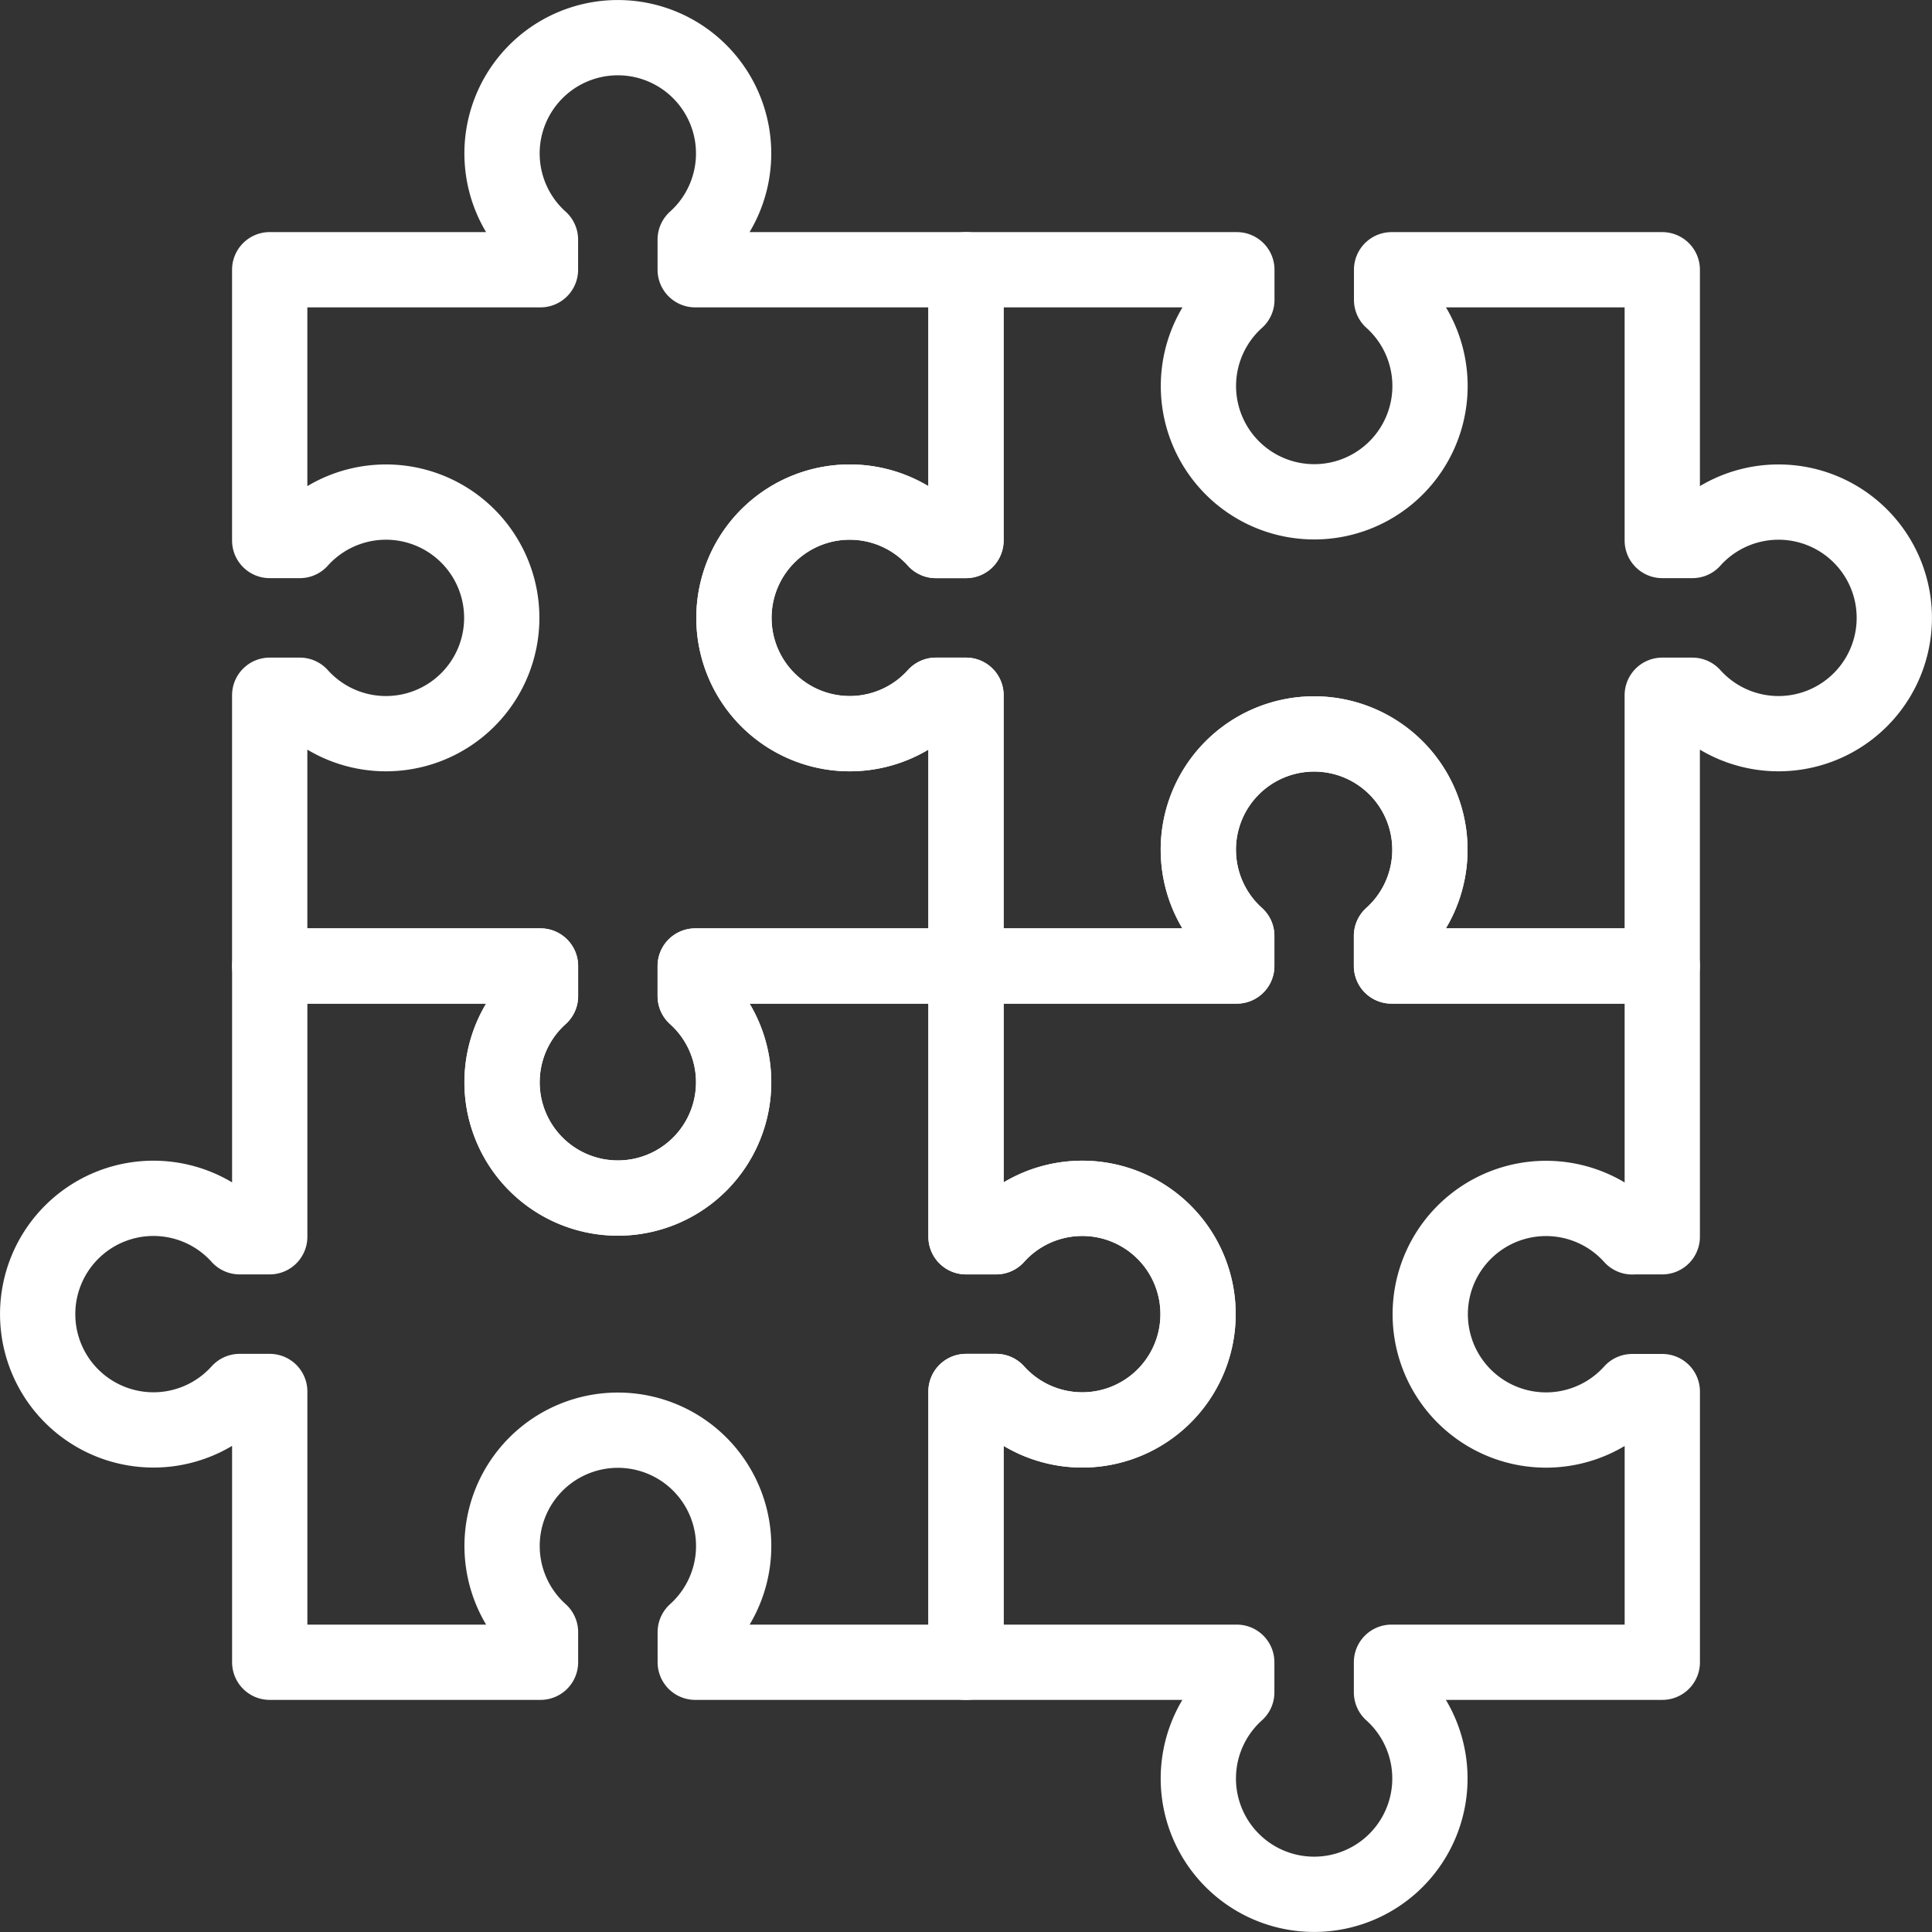 <?xml version="1.0" encoding="UTF-8"?>
<svg xmlns="http://www.w3.org/2000/svg" width="77" height="77" viewBox="0 0 77 77">
  <rect x="0" y="0" width="77" height="77" fill="#333333" stroke="none"/>
  <g id="Group_186" data-name="Group 186" transform="translate(0.75 0.75)">
    <g id="Group_187" data-name="Group 187" transform="translate(0.75 0.75)">
      <path id="Path_634" data-name="Path 634" d="M65.388,20.354h-1.2V9.563H53.4v1.2a4.615,4.615,0,1,1-6.167,0v-1.2H36.438V20.354h-1.2a4.615,4.615,0,1,0,0,6.167h1.2V37.312H47.229v-1.2a4.615,4.615,0,1,1,6.167,0v1.2H64.187V26.521h1.2a4.615,4.615,0,1,0,0-6.167Z" transform="translate(0.562 -0.312)" fill="none" stroke="#fff" stroke-linecap="round" stroke-linejoin="round" stroke-width="3"></path>
      <path id="Path_636" data-name="Path 636" d="M38.951,46.791h-1.2V36H26.959v1.2a4.615,4.615,0,1,1-6.167,0V36H10V46.791H8.8a4.615,4.615,0,1,0,0,6.167H10V63.749H20.792v-1.2a4.615,4.615,0,1,1,6.167,0v1.2H37.75V52.958h1.2a4.615,4.615,0,1,0,0-6.167Z" transform="translate(-0.75 1)" fill="none" stroke="#fff" stroke-linecap="round" stroke-linejoin="round" stroke-width="3"></path>
      <path id="Path_635" data-name="Path 635" d="M36.112,20.792h1.2V10H26.52V8.8a4.615,4.615,0,1,0-6.167,0V10H9.562V20.792h1.2a4.615,4.615,0,1,1,0,6.167h-1.2V37.75H20.353v1.2a4.615,4.615,0,1,0,6.167,0v-1.2H37.313V26.959h-1.2a4.615,4.615,0,1,1,0-6.167Z" transform="translate(-0.313 -0.75)" fill="none" stroke="#fff" stroke-linecap="round" stroke-linejoin="round" stroke-width="3"></path>
      <path id="Path_637" data-name="Path 637" d="M62.55,47.229h1.2V36.438H52.958v-1.2a4.615,4.615,0,1,0-6.167,0v1.2H36V47.229h1.2a4.615,4.615,0,1,1,0,6.167H36V64.187H46.791v1.2a4.615,4.615,0,1,0,6.167,0v-1.2H63.751V53.4h-1.2a4.615,4.615,0,1,1,0-6.167Z" transform="translate(1 0.562)" fill="none" stroke="#fff" stroke-linecap="round" stroke-linejoin="round" stroke-width="3"></path>
    </g>
  </g>
</svg>
